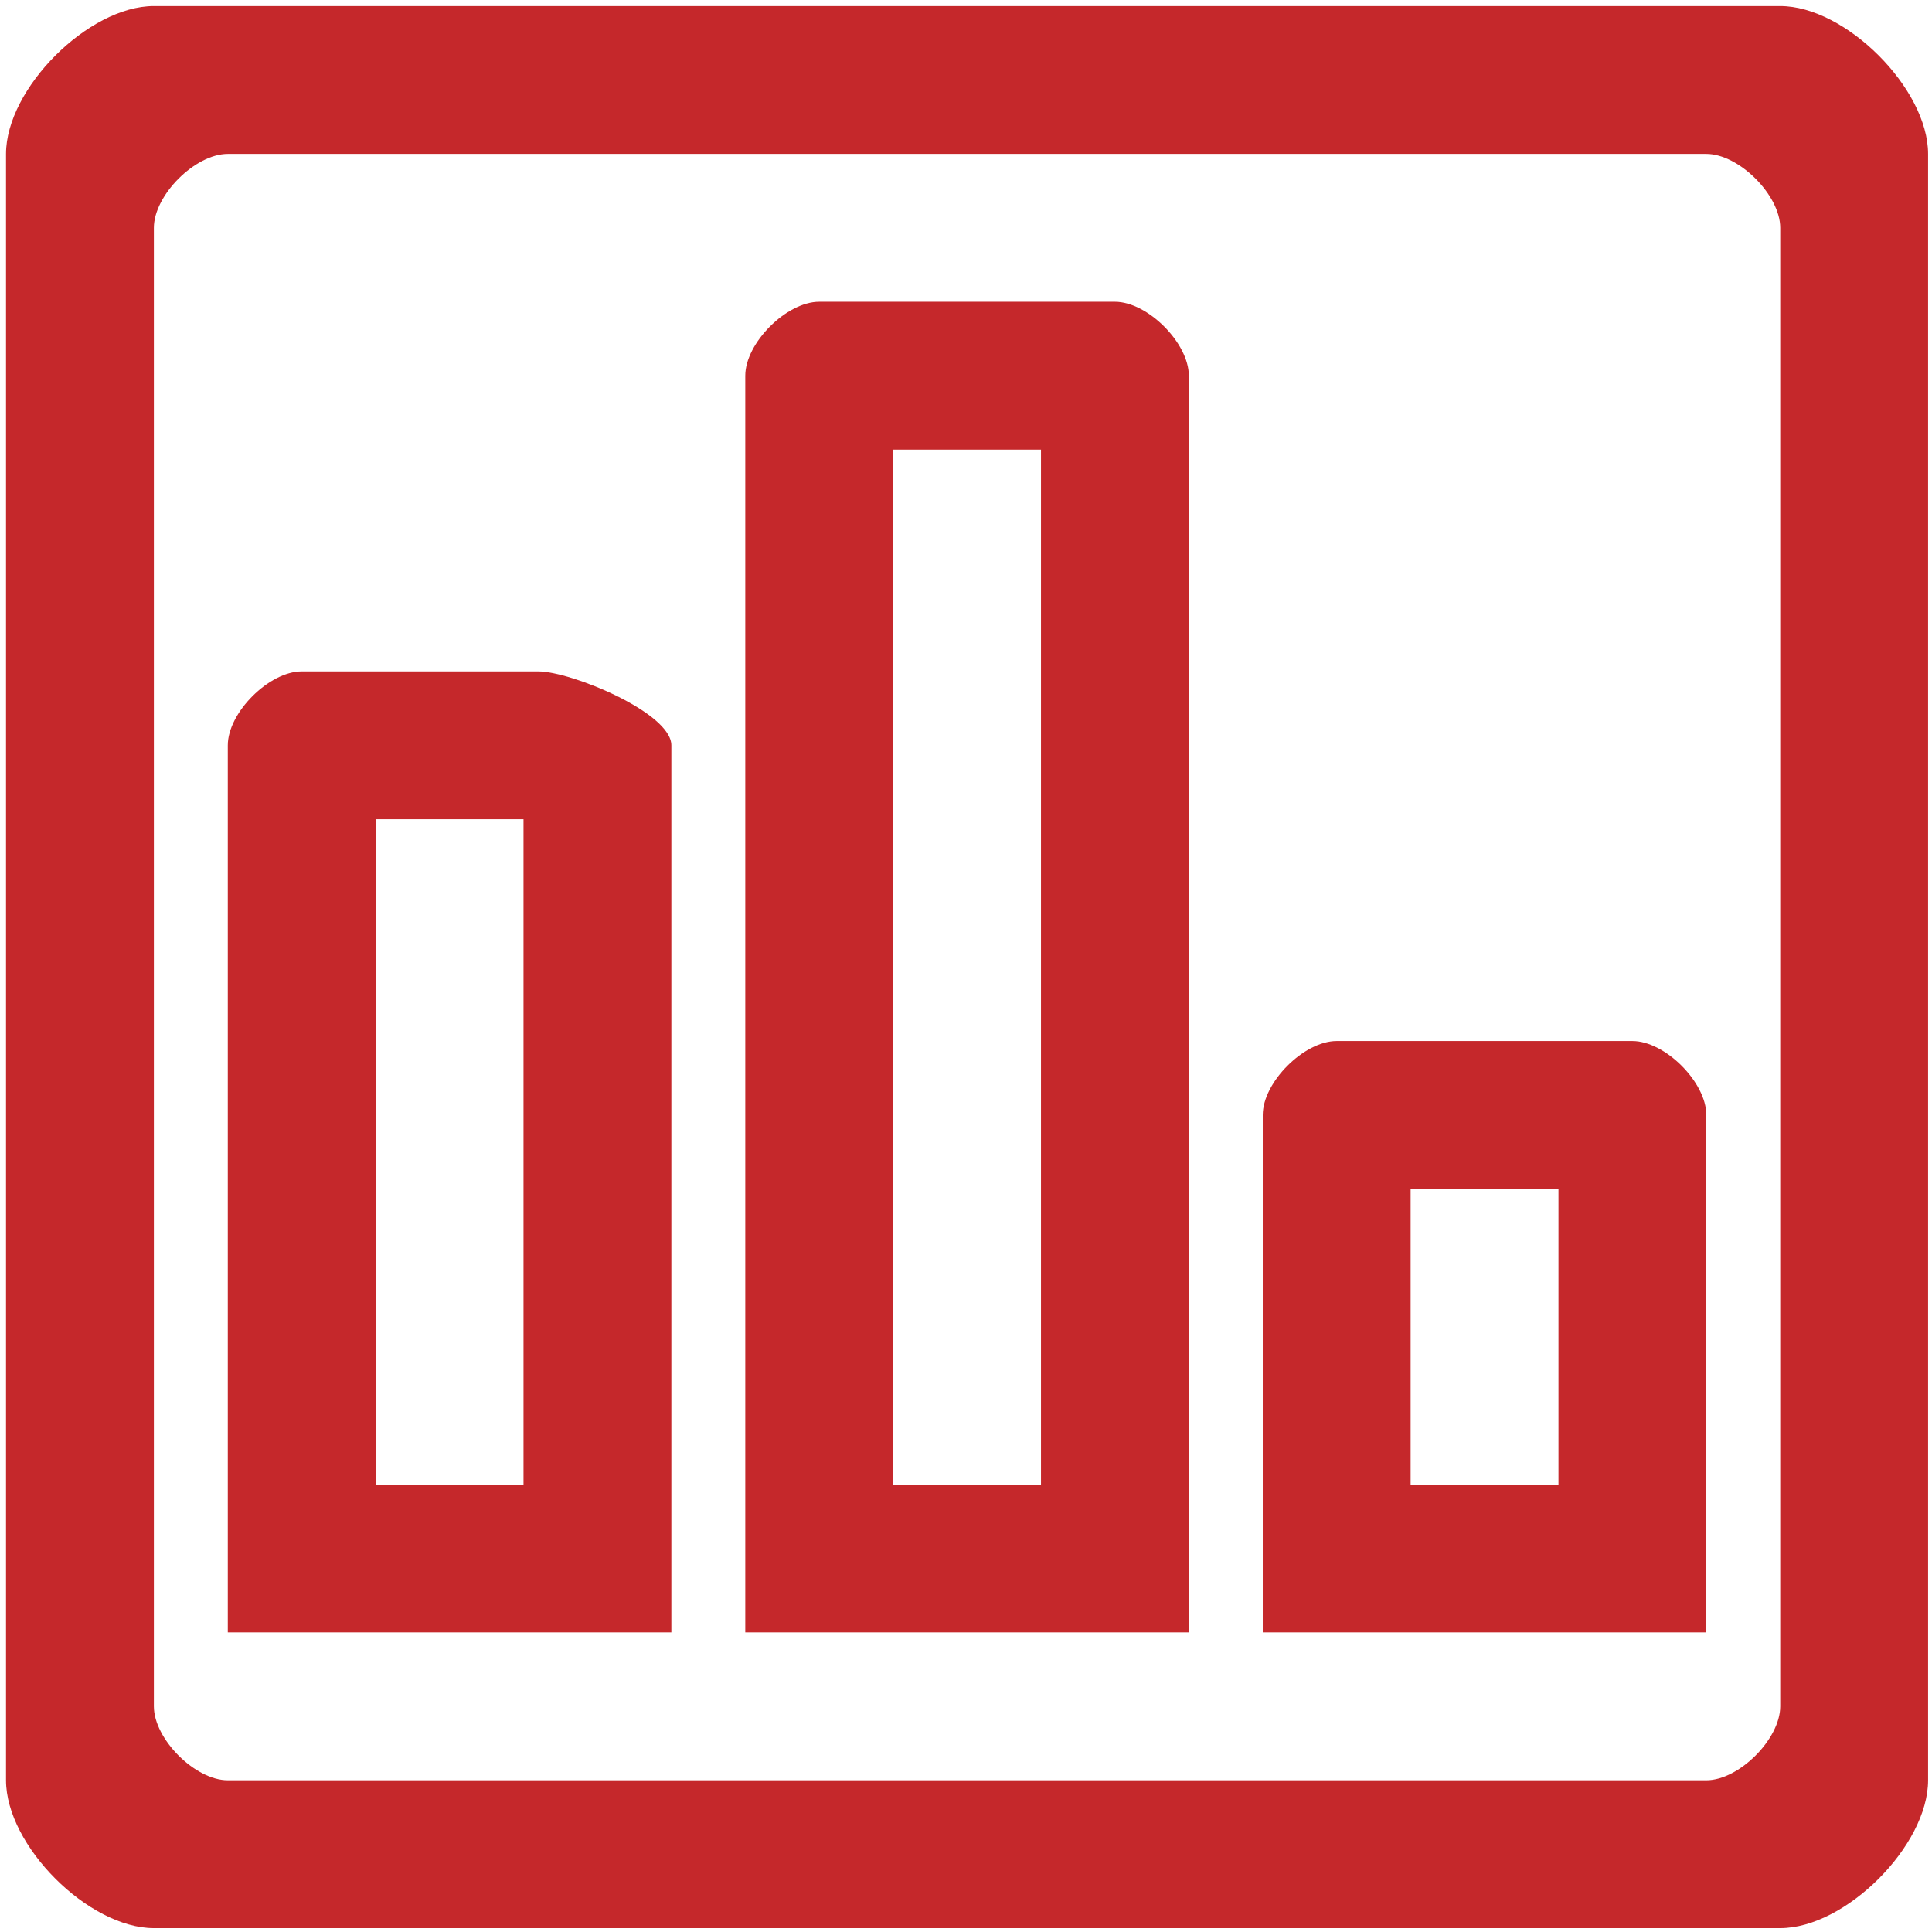 <svg t="1568708227519" class="icon" viewBox="0 0 1024 1024" version="1.1" xmlns="http://www.w3.org/2000/svg" p-id="18658" width="200" height="200"><path d="M943.566 3.211H81.552c-34.653 0-78.361 43.707-78.361 78.365v862.013c0 34.664 43.708 78.365 78.361 78.365h862.013c34.653 0 78.365-43.7 78.365-78.365V81.576c0.001-34.657-43.712-78.365-78.364-78.365z m0 901.195c0 17.331-21.856 39.182-39.182 39.182h-783.648c-17.323 0-39.182-21.852-39.182-39.182v-783.648c0-17.335 21.86-39.182 39.182-39.182h783.648c17.327 0 39.182 21.849 39.182 39.182v783.648z m-78.362-352.642H708.472c-17.323 0-39.182 21.868-39.182 39.182v274.277h235.094v-274.277c0-17.315-21.853-39.182-39.179-39.182z m-39.182 235.09h-78.365V630.129h78.365v156.725z m-235.094-626.914H434.194c-17.323 0-39.182 21.849-39.182 39.182v666.101h235.094v-666.101c0.001-17.335-21.852-39.182-39.178-39.182z m-39.182 626.914h-78.365V238.306h78.365v548.549zM285.305 355.86H159.921c-17.327 0-39.186 21.849-39.186 39.174v470.189h235.094v-470.189c0-17.326-53.202-39.174-70.524-39.174z m-7.836 430.995h-78.365v-352.642h78.365v352.642z" fill="#C5282B" p-id="18659"></path></svg>